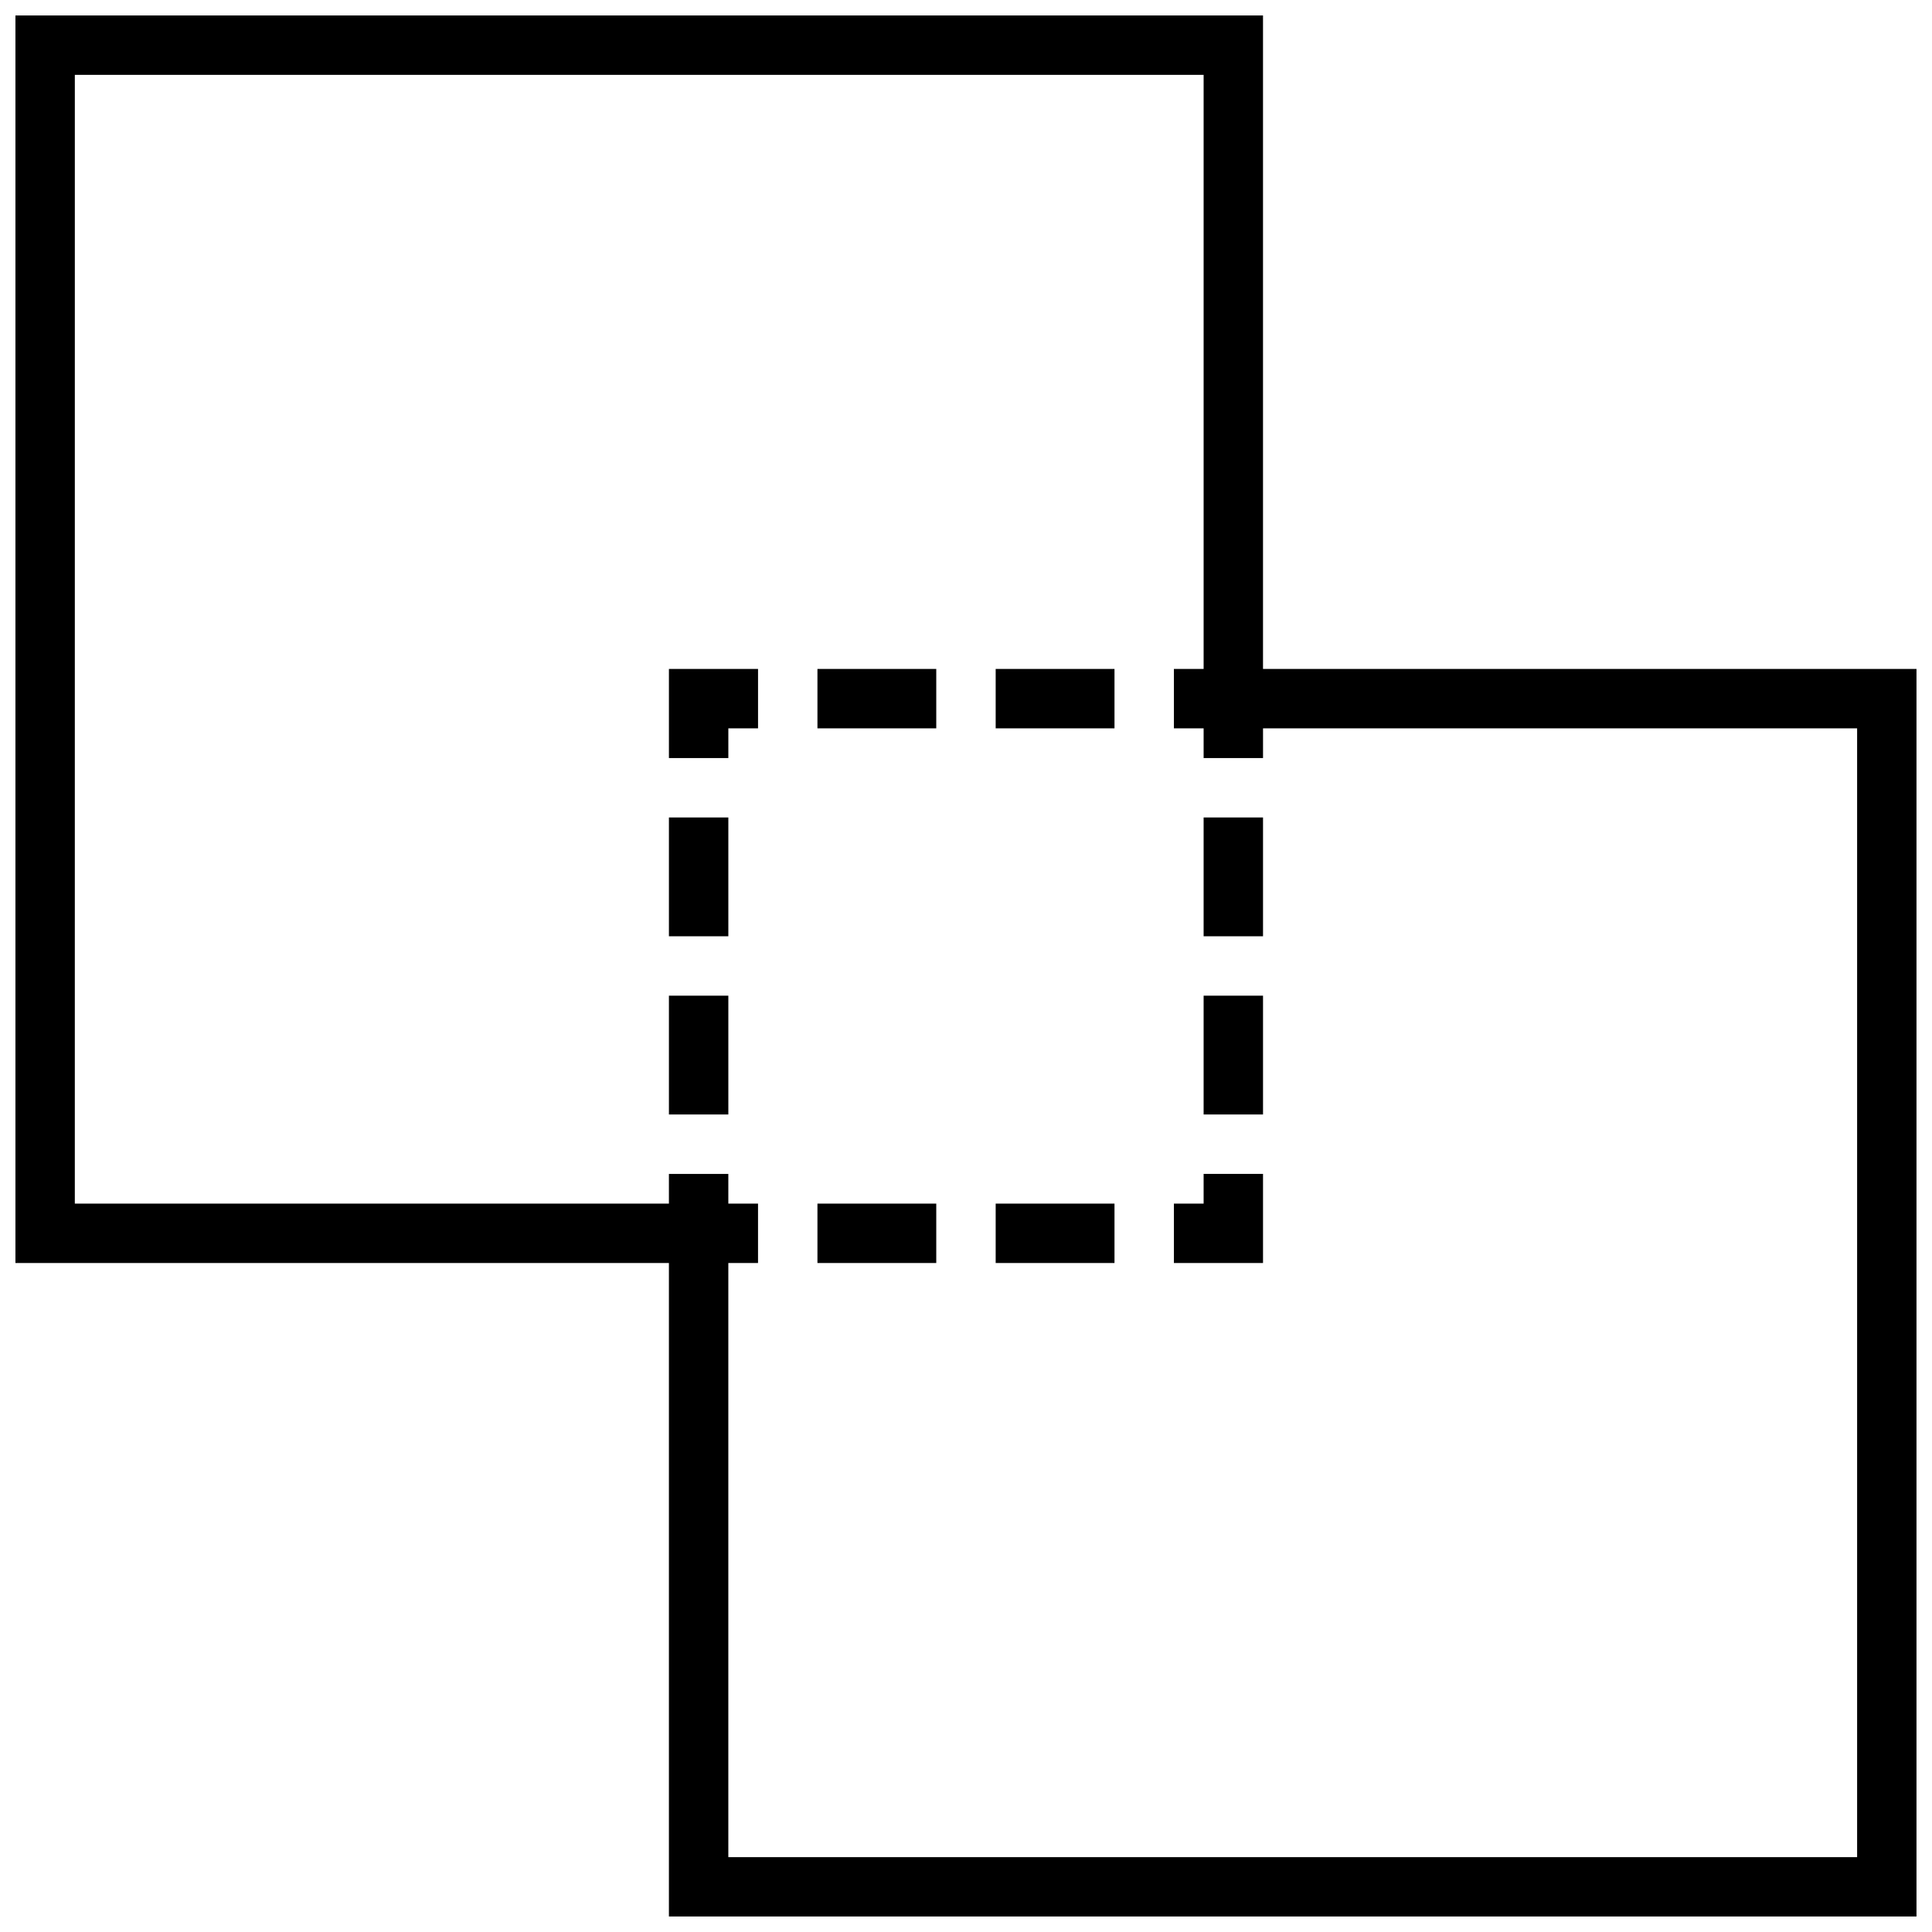 <?xml version="1.0" encoding="UTF-8"?>
<!-- Uploaded to: ICON Repo, www.svgrepo.com, Generator: ICON Repo Mixer Tools -->
<svg width="800px" height="800px" version="1.1" viewBox="144 144 512 512" xmlns="http://www.w3.org/2000/svg">
 <defs>
  <clipPath id="a">
   <path d="m148.09 148.09h503.81v503.81h-503.81z"/>
  </clipPath>
 </defs>
 <g clip-path="url(#a)">
  <path d="m148.09 148.09v330.62h173.18v173.18h330.62v-330.62h-173.18v-173.18zm15.742 15.742h299.14v157.44h-7.875v15.746h7.875v7.871h15.742v-7.871h157.44v299.14h-299.14v-157.44h7.871v-15.742h-7.871v-7.875h-15.746v7.875h-157.44zm157.44 157.44v23.617h15.746v-7.871h7.871v-15.746zm39.359 0v15.746h31.488v-15.746zm47.234 0v15.746h31.488v-15.746zm-86.594 39.359v31.488h15.746v-31.488zm141.7 0v31.488h15.742v-31.488zm-141.7 47.234v31.488h15.746v-31.488zm141.7 0v31.488h15.742v-31.488zm0 47.23v7.875h-7.875v15.742h23.617v-23.617zm-102.34 7.875v15.742h31.488v-15.742zm47.234 0v15.742h31.488v-15.742z"/>
 </g>
</svg>